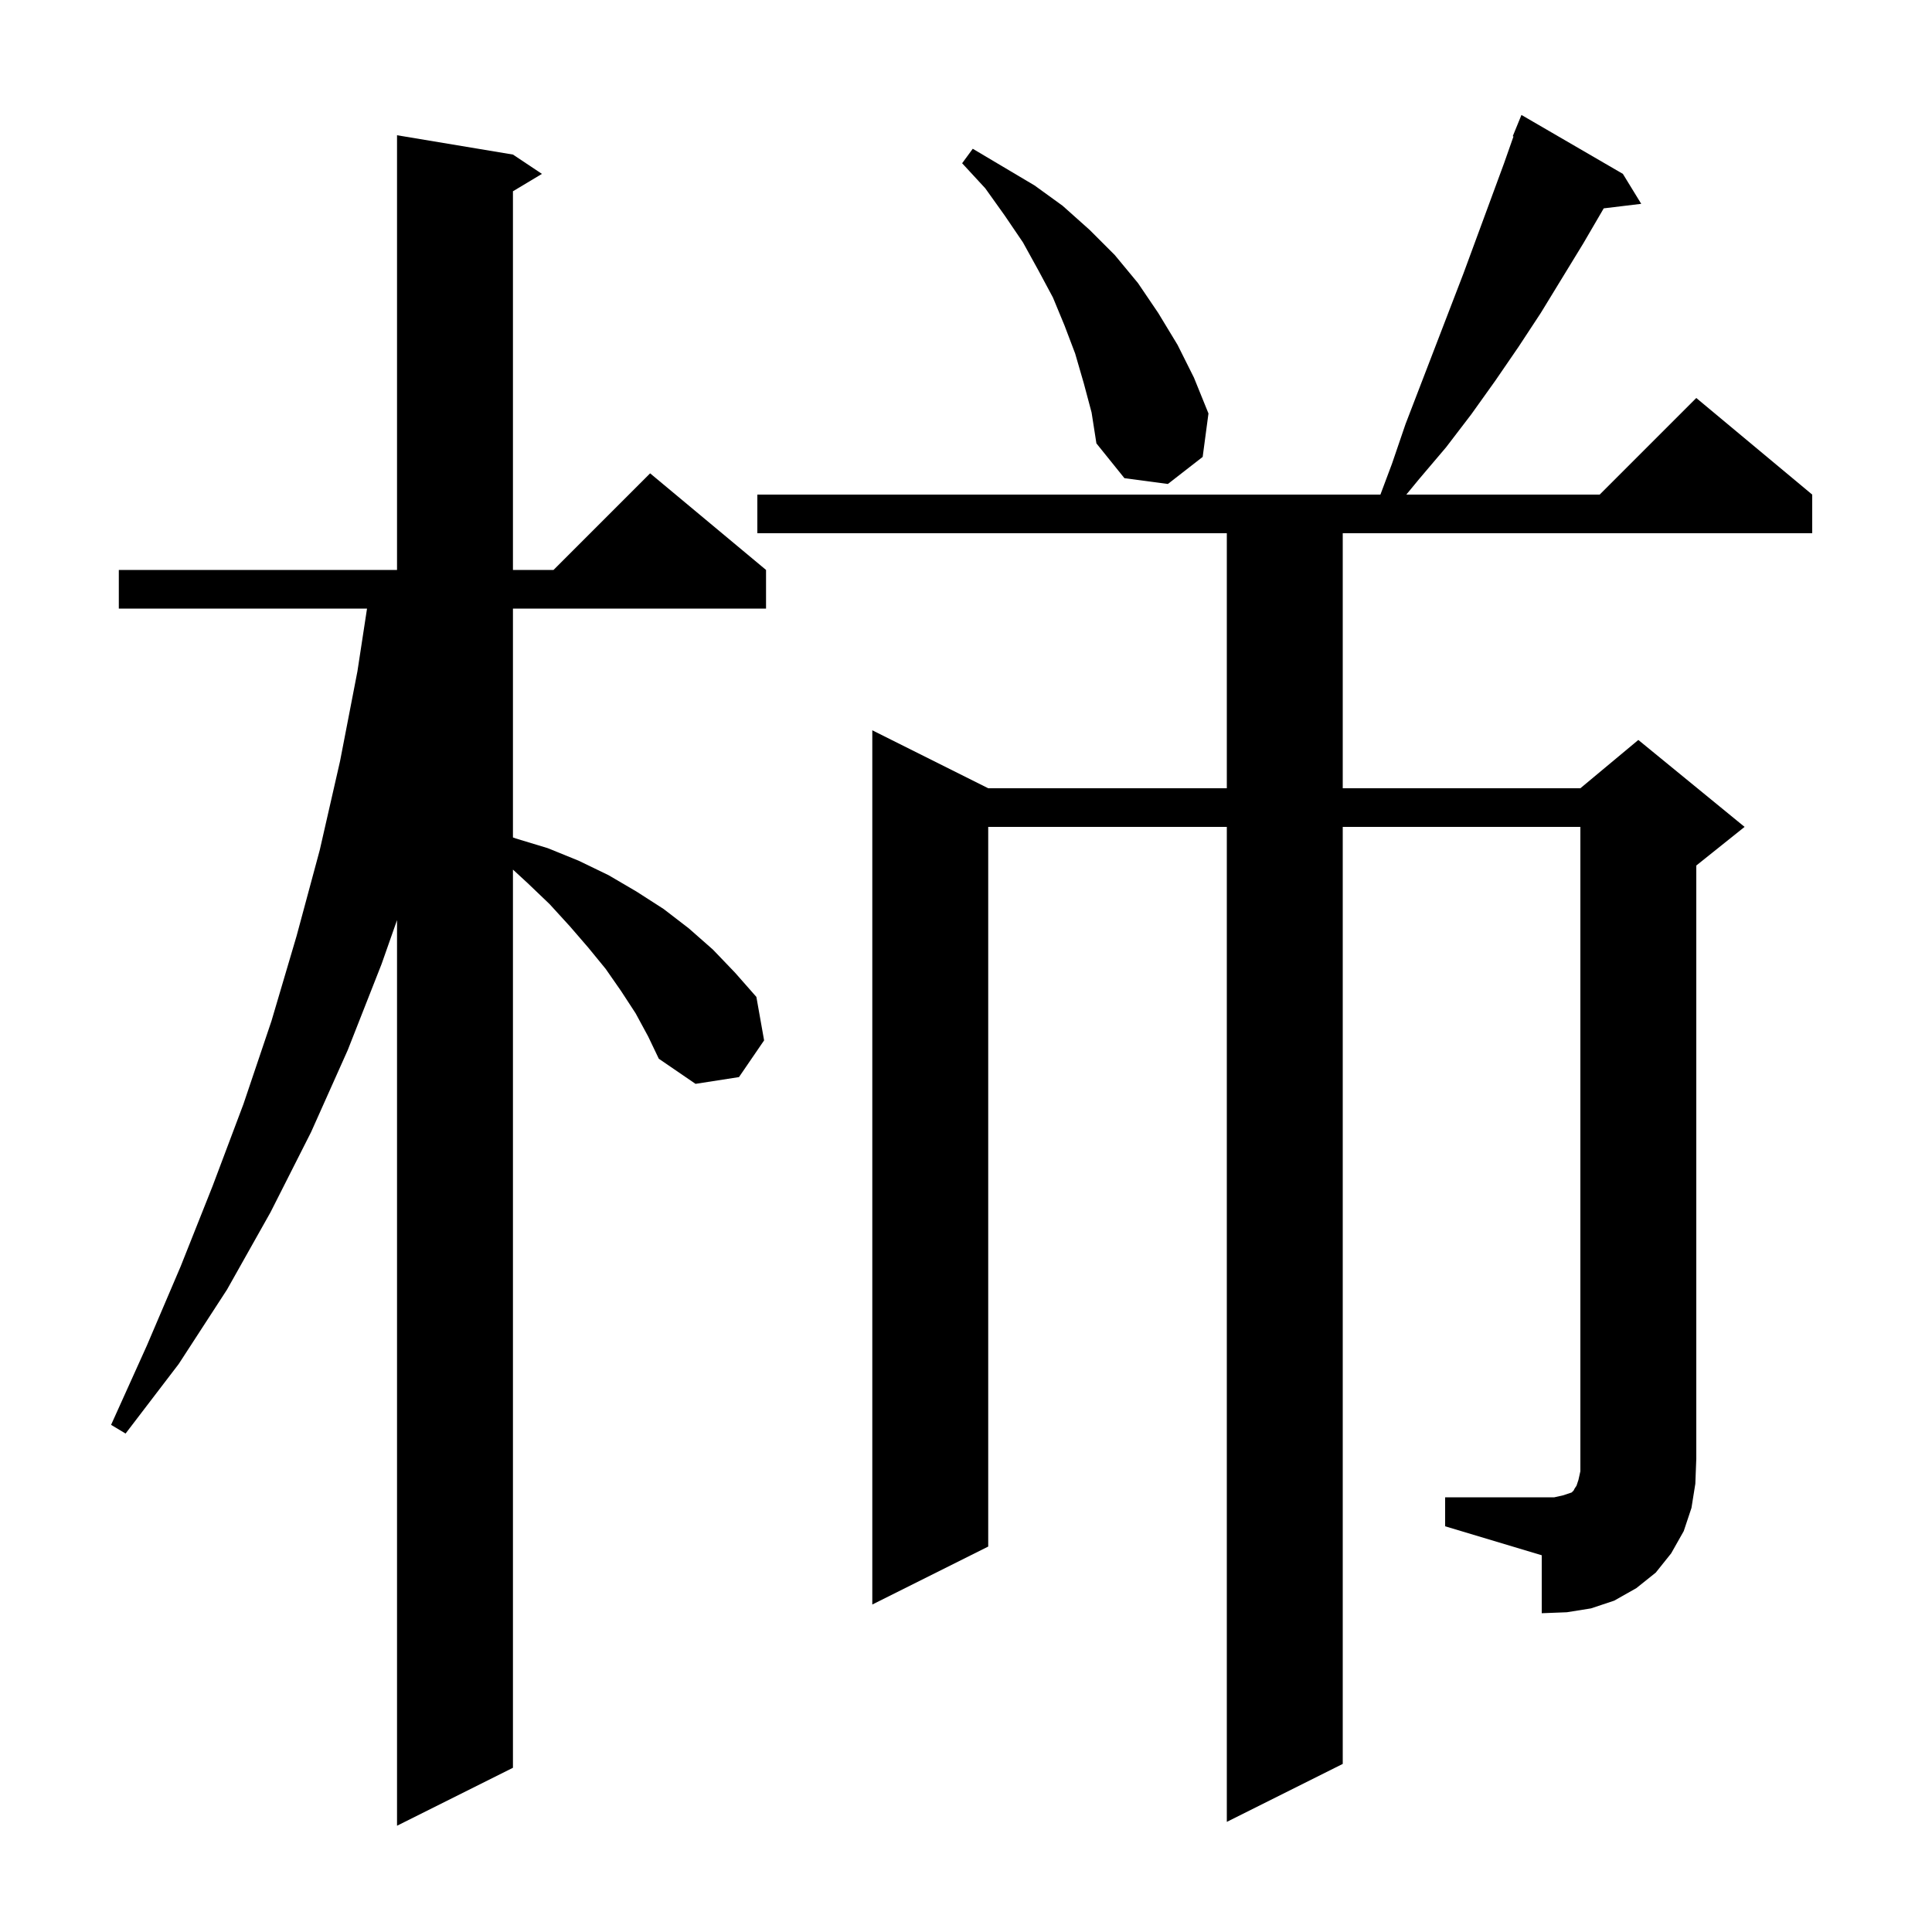 <svg xmlns="http://www.w3.org/2000/svg" xmlns:xlink="http://www.w3.org/1999/xlink" version="1.1" baseProfile="full" viewBox="0 0 200 200" width="200" height="200"><g fill="currentColor"><path d="M 65.8 104.9 L 64.3 102.6 L 62.7 100.3 L 60.9 98.1 L 59.0 95.9 L 56.9 93.6 L 54.6 91.4 L 53.1 90.02 L 53.1 183.0 L 41.1 189.0 L 41.1 95.25 L 39.5 99.8 L 36.0 108.7 L 32.2 117.2 L 28.0 125.5 L 23.5 133.5 L 18.5 141.2 L 13.0 148.4 L 11.5 147.5 L 15.2 139.3 L 18.7 131.1 L 22.0 122.8 L 25.2 114.3 L 28.1 105.7 L 30.7 96.9 L 33.1 88.0 L 35.2 78.8 L 37.0 69.5 L 37.994 63.0 L 12.3 63.0 L 12.3 59.0 L 41.1 59.0 L 41.1 14.0 L 53.1 16.0 L 56.1 18.0 L 53.1 19.8 L 53.1 59.0 L 57.3 59.0 L 67.3 49.0 L 79.3 59.0 L 79.3 63.0 L 53.1 63.0 L 53.1 86.691 L 53.4 86.8 L 56.7 87.8 L 59.9 89.1 L 63.0 90.6 L 65.9 92.3 L 68.7 94.1 L 71.3 96.1 L 73.8 98.3 L 76.1 100.7 L 78.3 103.2 L 79.1 107.7 L 76.5 111.5 L 72.0 112.2 L 68.2 109.6 L 67.1 107.3 Z M 149.6 155.0 L 160.9 155.0 L 161.8 154.8 L 162.7 154.5 L 162.9 154.3 L 163.0 154.1 L 163.2 153.8 L 163.4 153.2 L 163.6 152.3 L 163.6 85.6 L 139.0 85.6 L 139.0 182.6 L 127.0 188.6 L 127.0 85.6 L 102.3 85.6 L 102.3 160.1 L 90.3 166.1 L 90.3 75.6 L 102.3 81.6 L 127.0 81.6 L 127.0 55.2 L 78.4 55.2 L 78.4 51.2 L 142.9 51.2 L 144.1 48.0 L 145.5 43.9 L 151.5 28.3 L 155.7 16.9 L 156.675 14.126 L 156.6 14.1 L 157.5 11.9 L 168.0 18.0 L 169.9 21.1 L 166.017 21.569 L 166.0 21.6 L 163.9 25.2 L 159.5 32.4 L 157.2 35.9 L 154.8 39.4 L 152.3 42.9 L 149.7 46.3 L 146.9 49.6 L 145.582 51.2 L 165.6 51.2 L 175.6 41.2 L 187.6 51.2 L 187.6 55.2 L 139.0 55.2 L 139.0 81.6 L 163.6 81.6 L 169.6 76.6 L 180.6 85.6 L 175.6 89.6 L 175.6 151.0 L 175.5 153.6 L 175.1 156.1 L 174.3 158.5 L 173.0 160.8 L 171.4 162.8 L 169.4 164.4 L 167.1 165.7 L 164.7 166.5 L 162.2 166.9 L 159.6 167.0 L 159.6 161.0 L 149.6 158.0 Z M 112.2 39.7 L 111.3 36.6 L 110.2 33.7 L 109.0 30.8 L 107.5 28.0 L 105.9 25.1 L 104.0 22.3 L 102.0 19.5 L 99.6 16.9 L 100.7 15.4 L 107.1 19.2 L 110.0 21.3 L 112.8 23.8 L 115.4 26.4 L 117.8 29.3 L 119.9 32.4 L 121.9 35.7 L 123.6 39.1 L 125.1 42.8 L 124.5 47.3 L 120.9 50.1 L 116.4 49.5 L 113.5 45.9 L 113.0 42.7 Z "/></g></svg>